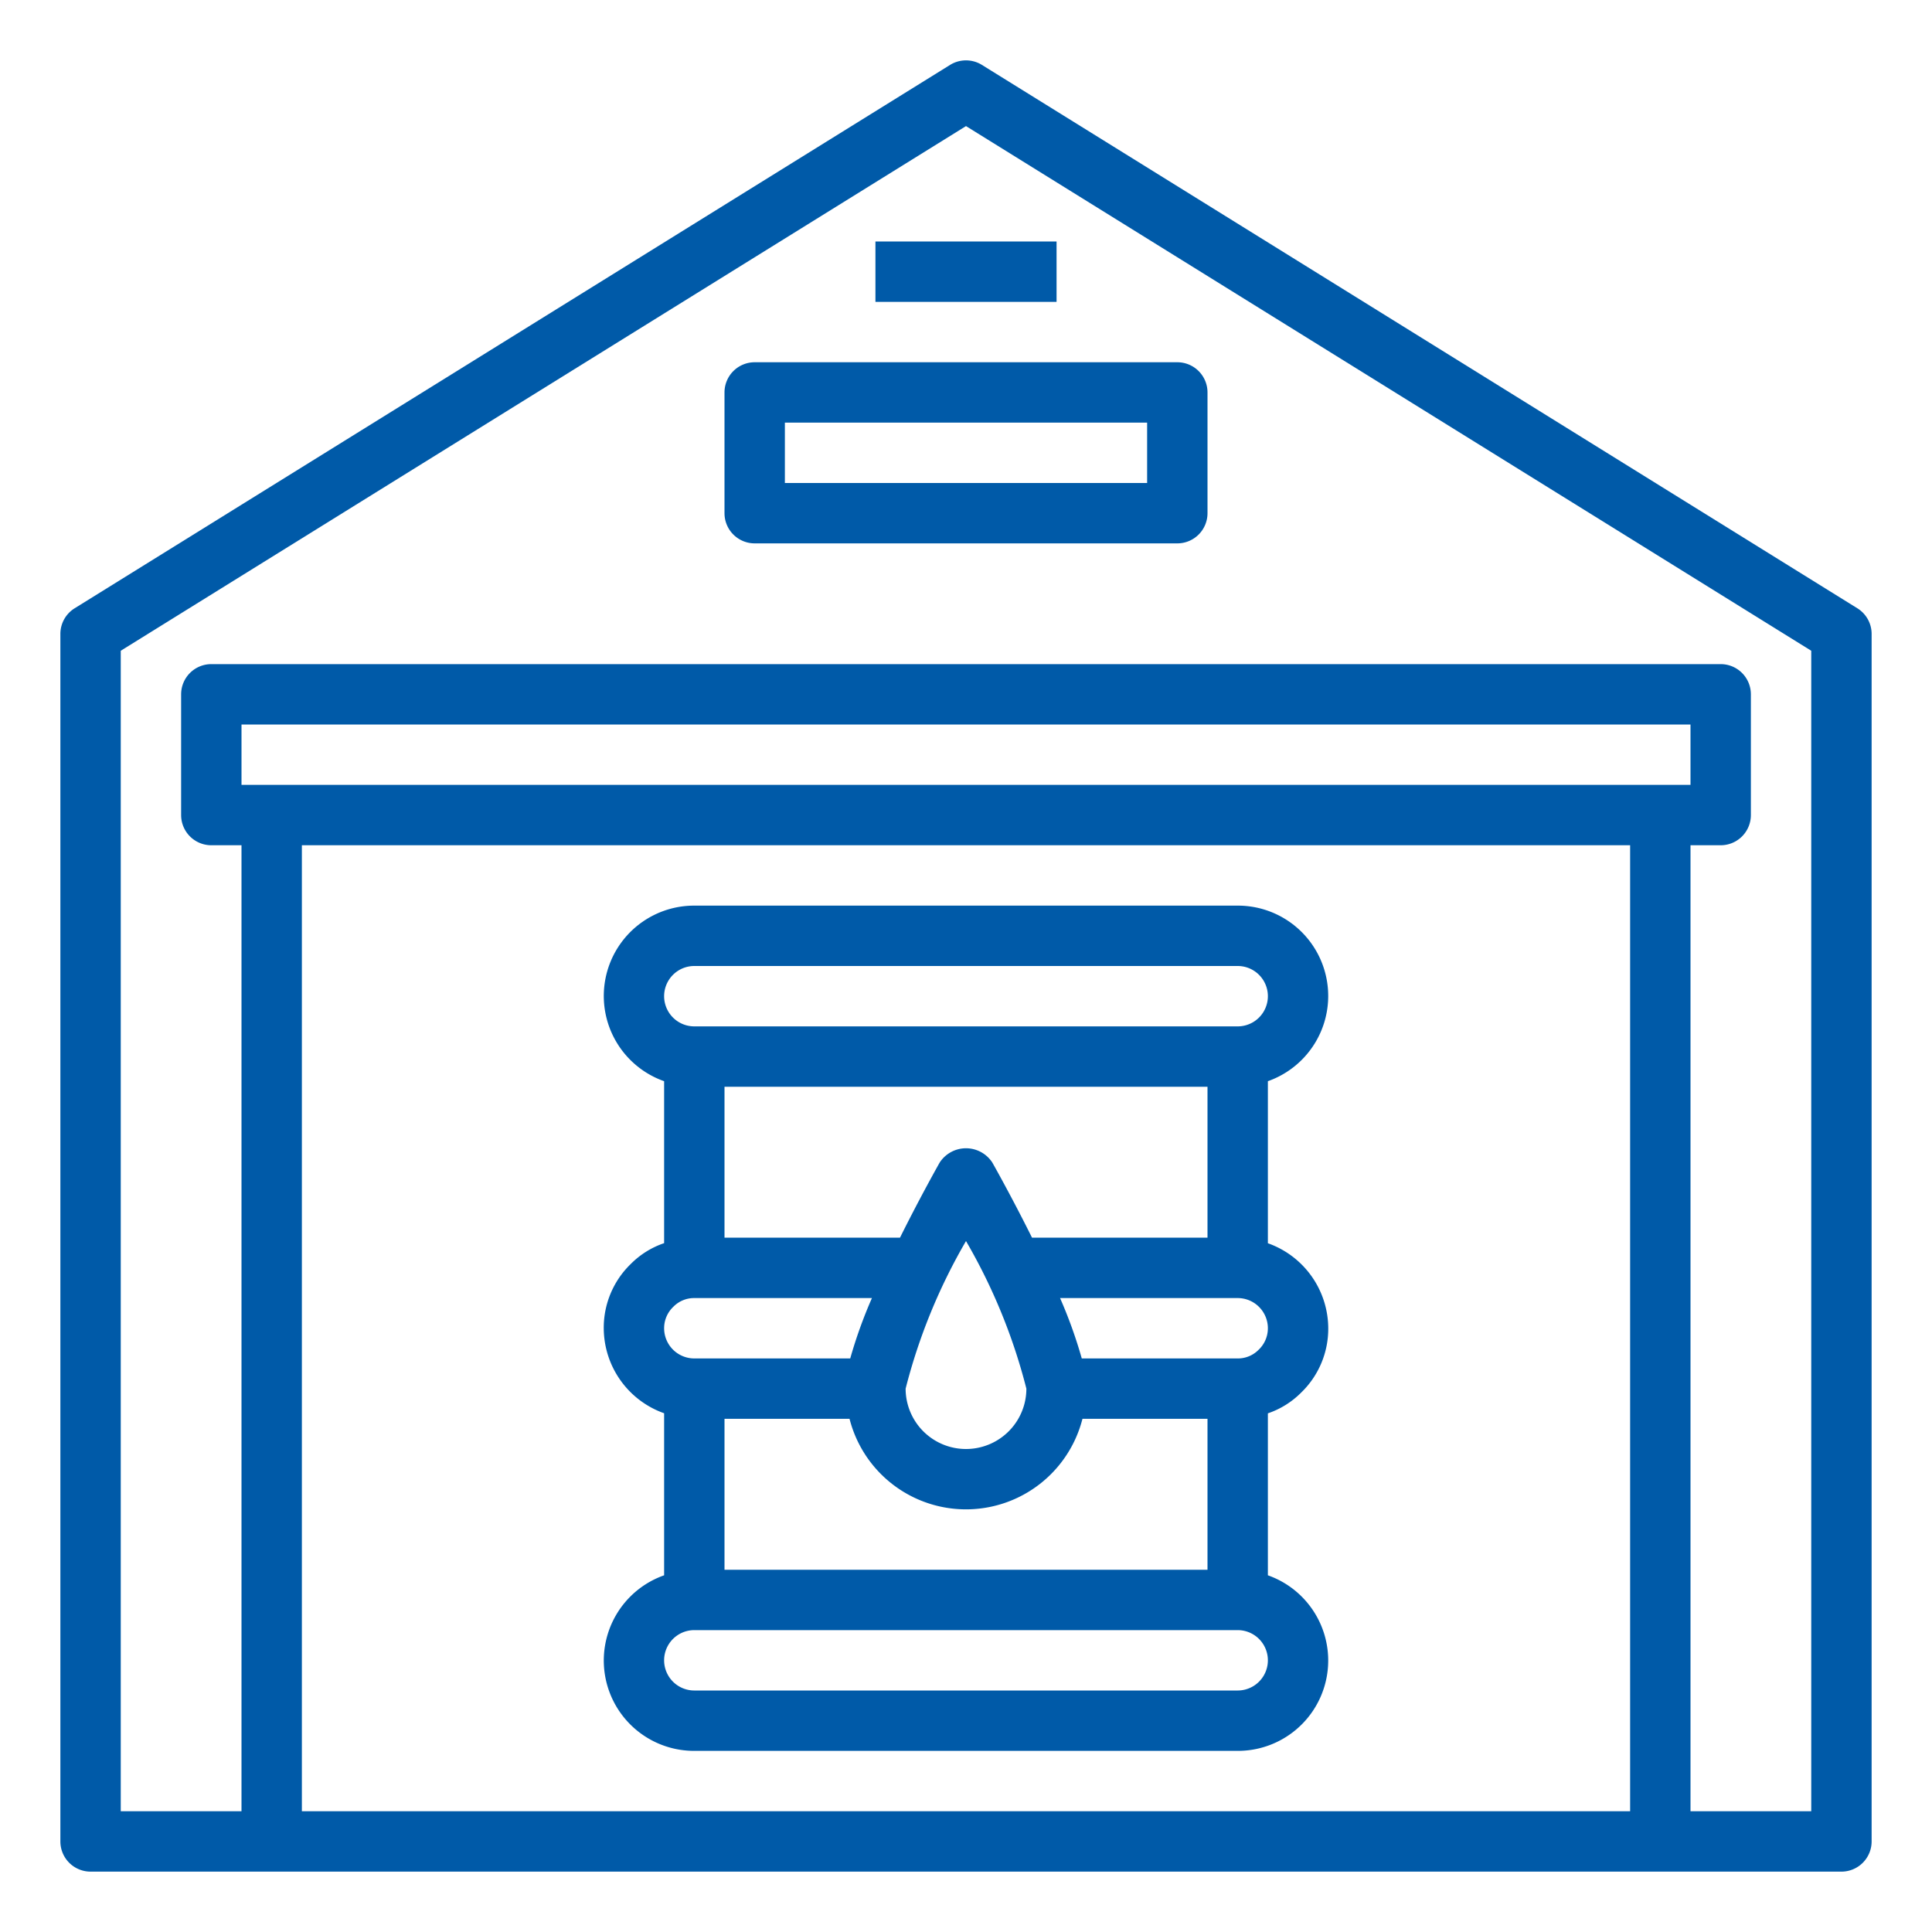 <?xml version="1.0"?>
<svg xmlns="http://www.w3.org/2000/svg" viewBox="0 0 64 64" width="512" height="512">
	<g id="fuel_warehouse" data-name="fuel warehouse">
	<path fill="#005aa8" d="M61.527,20.15l-29-18a1,1,0,0,0-1.054,0l-29,18A1,1,0,0,0,2,21V61a1,1,0,0,0,1,1H61a1,1,0,0,0,1-1V21A1,1,0,0,0,61.527,20.15ZM8,26V24H56v2Zm46,2V60H10V28Zm6,32H56V28h1a1,1,0,0,0,1-1V23a1,1,0,0,0-1-1H7a1,1,0,0,0-1,1v4a1,1,0,0,0,1,1H8V60H4V21.557L32,4.177l28,17.38Z"/>
	<path fill="#005aa8" d="M24,13v4a1,1,0,0,0,1,1H39a1,1,0,0,0,1-1V13a1,1,0,0,0-1-1H25A1,1,0,0,0,24,13Zm2,1H38v2H26Z"/>
	<rect fill="#005aa8" x="29" y="8" width="6" height="2"/>
	<path fill="#005aa8" d="M20.893,41.873A2.937,2.937,0,0,0,20,44a3,3,0,0,0,2,2.816v5.368A2.993,2.993,0,0,0,23,58H41a2.993,2.993,0,0,0,1-5.816V46.819a2.844,2.844,0,0,0,1.107-.692A2.937,2.937,0,0,0,44,44a3,3,0,0,0-2-2.816V35.816A2.993,2.993,0,0,0,41,30H23a2.993,2.993,0,0,0-1,5.816v5.365A2.844,2.844,0,0,0,20.893,41.873ZM40,36v5H34.187c-.571-1.148-1.107-2.12-1.315-2.489a1.04,1.04,0,0,0-1.744,0c-.208.369-.744,1.341-1.315,2.489H24V36Zm0,11v5H24V47h4.142a3.981,3.981,0,0,0,7.716,0Zm-8-5.888A19.043,19.043,0,0,1,34,46a2,2,0,0,1-4,0A19.043,19.043,0,0,1,32,41.112Zm-9.693,2.175A.959.959,0,0,1,23,43h5.884a15.479,15.479,0,0,0-.719,2H23a1,1,0,0,1-1-1A.977.977,0,0,1,22.307,43.287ZM41,56H23a1,1,0,0,1,0-2H41a1,1,0,0,1,0,2Zm.693-11.287A.959.959,0,0,1,41,45H35.835a15.479,15.479,0,0,0-.719-2H41a1,1,0,0,1,1,1A.977.977,0,0,1,41.693,44.713ZM23,32H41a1,1,0,0,1,0,2H23a1,1,0,0,1,0-2Z"/>
   </g>
</svg>
